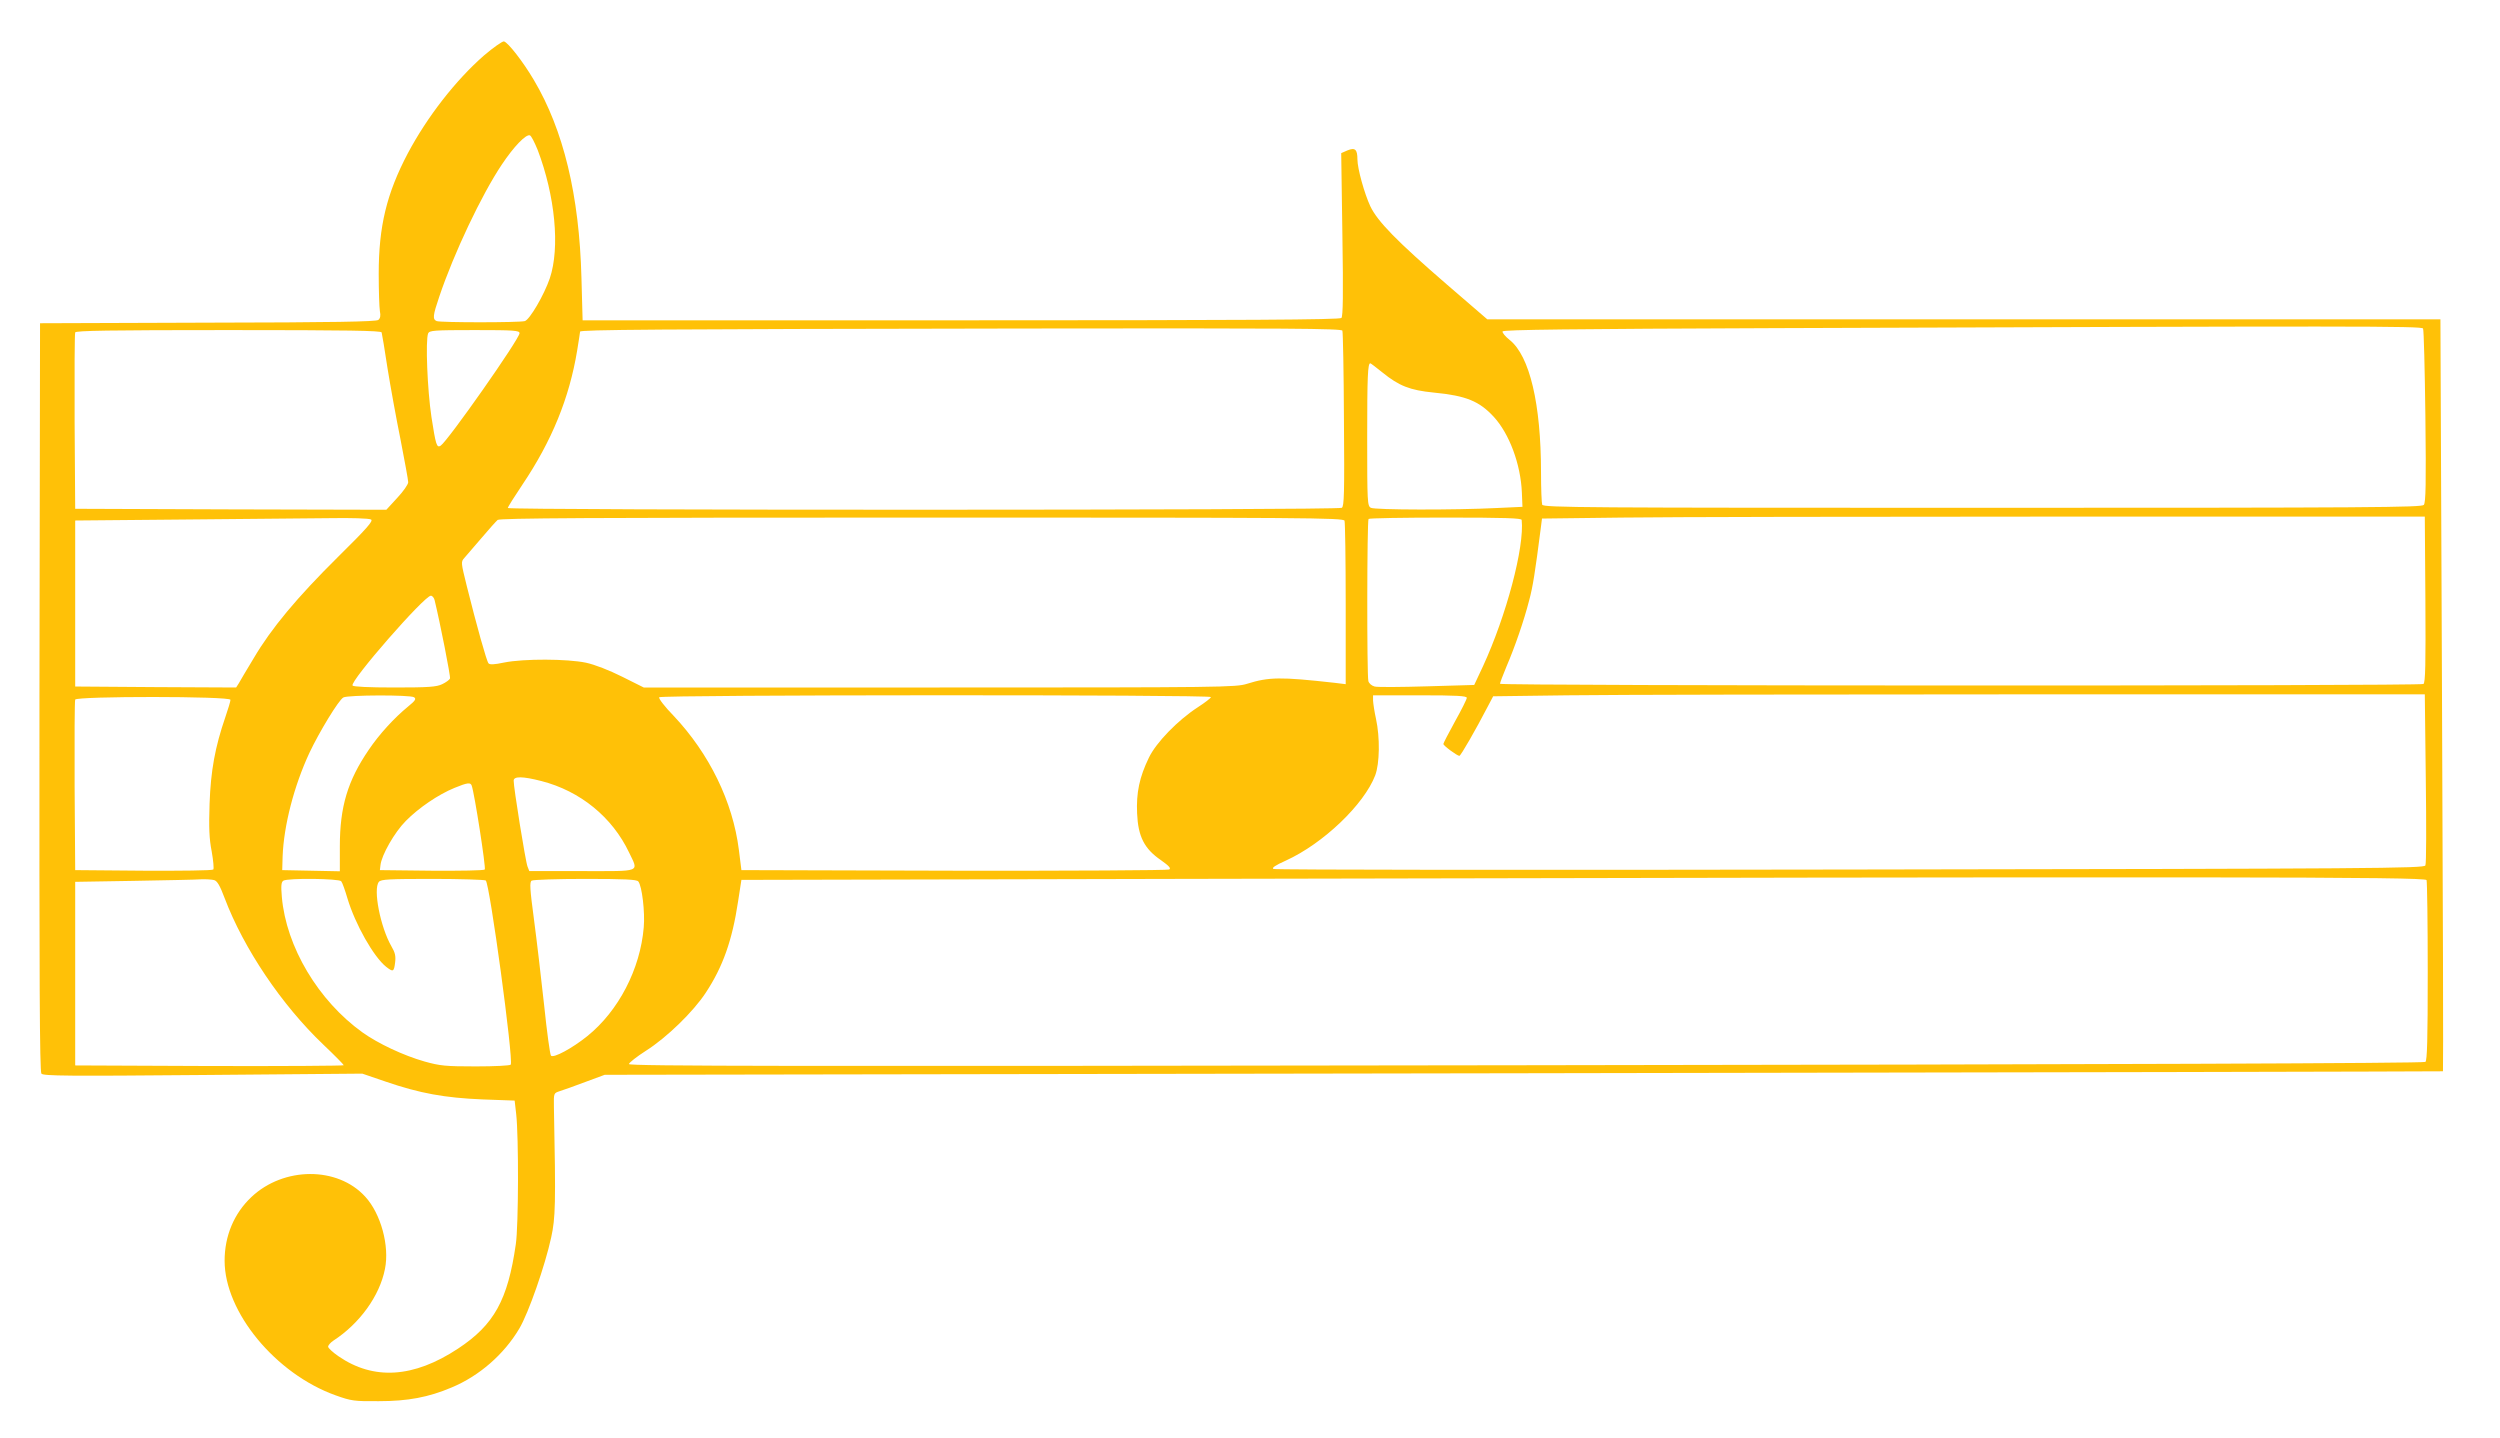 <?xml version="1.0" standalone="no"?>
<!DOCTYPE svg PUBLIC "-//W3C//DTD SVG 20010904//EN"
 "http://www.w3.org/TR/2001/REC-SVG-20010904/DTD/svg10.dtd">
<svg version="1.0" xmlns="http://www.w3.org/2000/svg"
 width="1280pt" height="736pt" viewBox="0 0 1280 736"
 preserveAspectRatio="xMidYMid meet">
<g transform="translate(0,736) scale(0.1,-0.1)"
fill="#ffc107" stroke="none">
<path d="M2478 7076 c-145 -127 -290 -313 -390 -501 -109 -207 -149 -375 -149
-617 0 -86 3 -172 6 -191 5 -23 2 -37 -8 -45 -10 -9 -231 -13 -873 -14 l-859
-3 -3 -1914 c-1 -1438 1 -1917 10 -1928 9 -12 136 -13 827 -7 l816 7 120 -41
c175 -60 302 -83 495 -91 l165 -6 8 -70 c13 -117 12 -571 -2 -665 -41 -286
-111 -413 -296 -535 -227 -150 -432 -163 -612 -39 -29 20 -53 42 -53 49 0 7
12 21 27 31 134 87 237 229 264 367 24 118 -21 283 -101 370 -142 156 -418
154 -583 -2 -89 -84 -137 -199 -137 -326 0 -263 261 -579 568 -689 81 -29 96
-31 222 -30 148 0 254 20 372 70 142 59 269 170 347 302 47 79 132 323 163
466 22 102 24 165 14 670 -1 69 -1 69 29 79 17 5 75 26 131 47 l100 37 4705 8
c2587 4 4706 9 4707 10 2 2 0 869 -5 1927 l-8 1923 -2440 0 -2440 0 -210 181
c-252 218 -352 320 -389 398 -30 64 -66 193 -66 240 0 51 -12 62 -51 46 l-32
-14 6 -416 c5 -310 3 -420 -5 -428 -9 -9 -494 -12 -1949 -12 l-1936 0 -6 218
c-11 423 -92 757 -244 1013 -56 95 -133 193 -153 197 -8 1 -54 -31 -102 -72z
m275 -484 c89 -234 115 -500 62 -657 -29 -85 -103 -212 -128 -219 -29 -8 -431
-8 -451 0 -22 9 -20 28 13 125 75 223 217 522 320 676 62 93 124 157 144 150
7 -2 24 -36 40 -75z m9653 -914 c4 -6 9 -208 12 -449 4 -344 2 -442 -8 -454
-11 -13 -260 -15 -2260 -15 -2041 0 -2248 1 -2254 16 -3 9 -6 83 -6 165 0 351
-58 596 -160 678 -23 18 -39 38 -37 44 3 9 355 13 1408 17 2974 11 3297 11
3305 -2z m-5533 -11 c3 -8 7 -213 8 -456 3 -378 1 -444 -11 -451 -20 -13
-4270 -13 -4270 -1 0 5 34 59 75 120 150 223 240 443 280 686 8 50 15 93 15
97 0 10 369 13 2266 16 1362 2 1633 0 1637 -11z m-4919 -9 c2 -7 16 -89 30
-183 15 -93 45 -259 67 -367 21 -108 39 -206 39 -217 0 -11 -25 -47 -56 -80
l-56 -61 -797 2 -796 3 -3 445 c-1 245 0 451 3 458 3 9 170 12 785 12 616 0
781 -3 784 -12z m706 -4 c0 -29 -367 -552 -404 -576 -20 -13 -25 5 -47 147
-21 140 -31 392 -17 428 7 15 28 17 238 17 202 0 230 -2 230 -16z m4418 -201
c85 -69 141 -91 263 -103 166 -16 233 -44 307 -124 80 -87 138 -243 144 -388
l3 -73 -130 -6 c-219 -11 -624 -10 -646 1 -18 10 -19 25 -19 360 0 313 3 380
16 380 2 0 30 -21 62 -47z m5340 -1162 c2 -333 0 -426 -10 -433 -18 -11 -4728
-10 -4728 1 0 5 15 45 33 88 43 100 90 236 116 338 19 69 31 147 59 365 l7 55
410 5 c226 3 1243 5 2260 5 l1850 0 3 -424z m-10518 409 c12 -7 -22 -46 -170
-192 -209 -207 -341 -365 -431 -518 -35 -58 -69 -115 -76 -128 l-14 -22 -412
2 -412 3 0 425 0 425 550 5 c303 3 640 6 750 7 114 2 206 -1 215 -7z m4984 -6
c3 -9 6 -200 6 -426 l0 -411 -57 7 c-278 31 -336 30 -448 -5 -57 -18 -123 -19
-1574 -19 l-1515 0 -110 55 c-68 34 -140 62 -186 72 -96 20 -318 21 -418 1
-52 -11 -75 -12 -81 -4 -10 12 -60 191 -111 395 -30 122 -31 124 -12 145 10
11 49 57 87 101 37 44 75 86 83 93 13 9 462 12 2173 12 1958 0 2157 -1 2163
-16z m907 4 c15 -139 -79 -491 -198 -749 l-45 -96 -241 -7 c-133 -4 -254 -5
-269 -1 -15 4 -29 16 -32 28 -8 31 -7 822 1 830 3 4 181 7 395 7 303 0 388 -3
389 -12z m-5566 -410 c28 -115 83 -393 79 -402 -3 -7 -21 -20 -40 -29 -29 -14
-69 -17 -244 -17 -133 0 -211 4 -215 10 -14 23 368 460 401 460 7 0 16 -10 19
-22z m10195 -913 c3 -236 3 -437 -2 -446 -7 -15 -253 -17 -2945 -21 -1616 -3
-2945 -2 -2953 3 -10 5 8 18 64 43 191 87 400 287 457 436 23 61 25 194 4 290
-8 36 -14 77 -15 93 l0 27 240 0 c188 0 240 -3 240 -13 0 -7 -27 -61 -60 -120
-33 -60 -60 -112 -60 -116 0 -9 71 -61 82 -61 7 0 85 136 144 250 l29 55 380
5 c209 3 1282 5 2385 5 l2005 0 5 -430z m-10300 415 c12 -8 7 -17 -30 -47 -72
-59 -148 -142 -202 -222 -108 -158 -148 -292 -148 -494 l0 -128 -147 3 -148 3
2 70 c6 158 58 360 137 530 51 108 150 271 174 284 22 13 342 14 362 1z m4080
1 c0 -5 -30 -28 -67 -52 -102 -66 -214 -181 -251 -259 -48 -99 -65 -179 -60
-285 5 -118 37 -181 122 -239 42 -30 53 -42 42 -48 -8 -4 -504 -7 -1102 -6
l-1088 3 -13 104 c-31 246 -151 492 -334 686 -45 46 -78 89 -74 95 8 13 2825
14 2825 1z m-5020 -14 c0 -8 -12 -47 -26 -88 -53 -154 -75 -275 -81 -444 -4
-124 -2 -179 11 -245 8 -46 12 -88 8 -92 -5 -5 -165 -7 -358 -6 l-349 3 -3
430 c-1 237 0 436 3 443 7 18 795 18 795 -1z m1592 -416 c199 -51 363 -185
449 -366 49 -103 68 -95 -241 -95 l-270 0 -9 23 c-10 23 -72 409 -71 440 0 23
45 23 142 -2z m-357 -23 c14 -37 74 -423 67 -430 -5 -5 -127 -7 -273 -6 l-264
3 3 25 c5 51 72 169 130 227 66 67 166 135 249 169 66 27 82 29 88 12z m10009
-484 c3 -9 6 -219 6 -469 0 -350 -3 -455 -12 -462 -9 -7 -1602 -13 -4605 -17
-3772 -6 -4593 -5 -4593 6 1 7 40 38 87 68 106 67 243 200 307 298 87 132 135
267 165 467 l17 110 2204 5 c5362 12 6417 11 6424 -6z m-11328 0 c16 -4 30
-28 54 -92 98 -259 292 -547 505 -750 58 -55 105 -103 105 -106 0 -3 -309 -5
-687 -4 l-688 3 0 470 0 470 300 5 c165 3 320 6 345 8 25 1 54 -1 66 -4z m651
-6 c6 -7 20 -47 32 -88 40 -133 134 -299 198 -350 36 -28 40 -26 46 22 4 33 0
51 -19 83 -56 97 -95 293 -64 330 11 13 51 15 274 15 143 0 266 -4 273 -8 20
-13 143 -918 128 -943 -4 -5 -82 -9 -179 -9 -156 0 -183 3 -262 25 -109 31
-238 92 -318 149 -226 162 -391 438 -413 694 -5 58 -3 76 8 83 23 14 285 11
296 -3z m1521 -1 c19 -22 35 -158 28 -235 -18 -214 -129 -428 -289 -557 -77
-62 -173 -114 -186 -100 -5 6 -21 122 -35 258 -15 137 -38 334 -52 439 -21
157 -23 192 -12 199 7 5 131 9 274 9 203 0 264 -3 272 -13z"/>
</g>
</svg>
